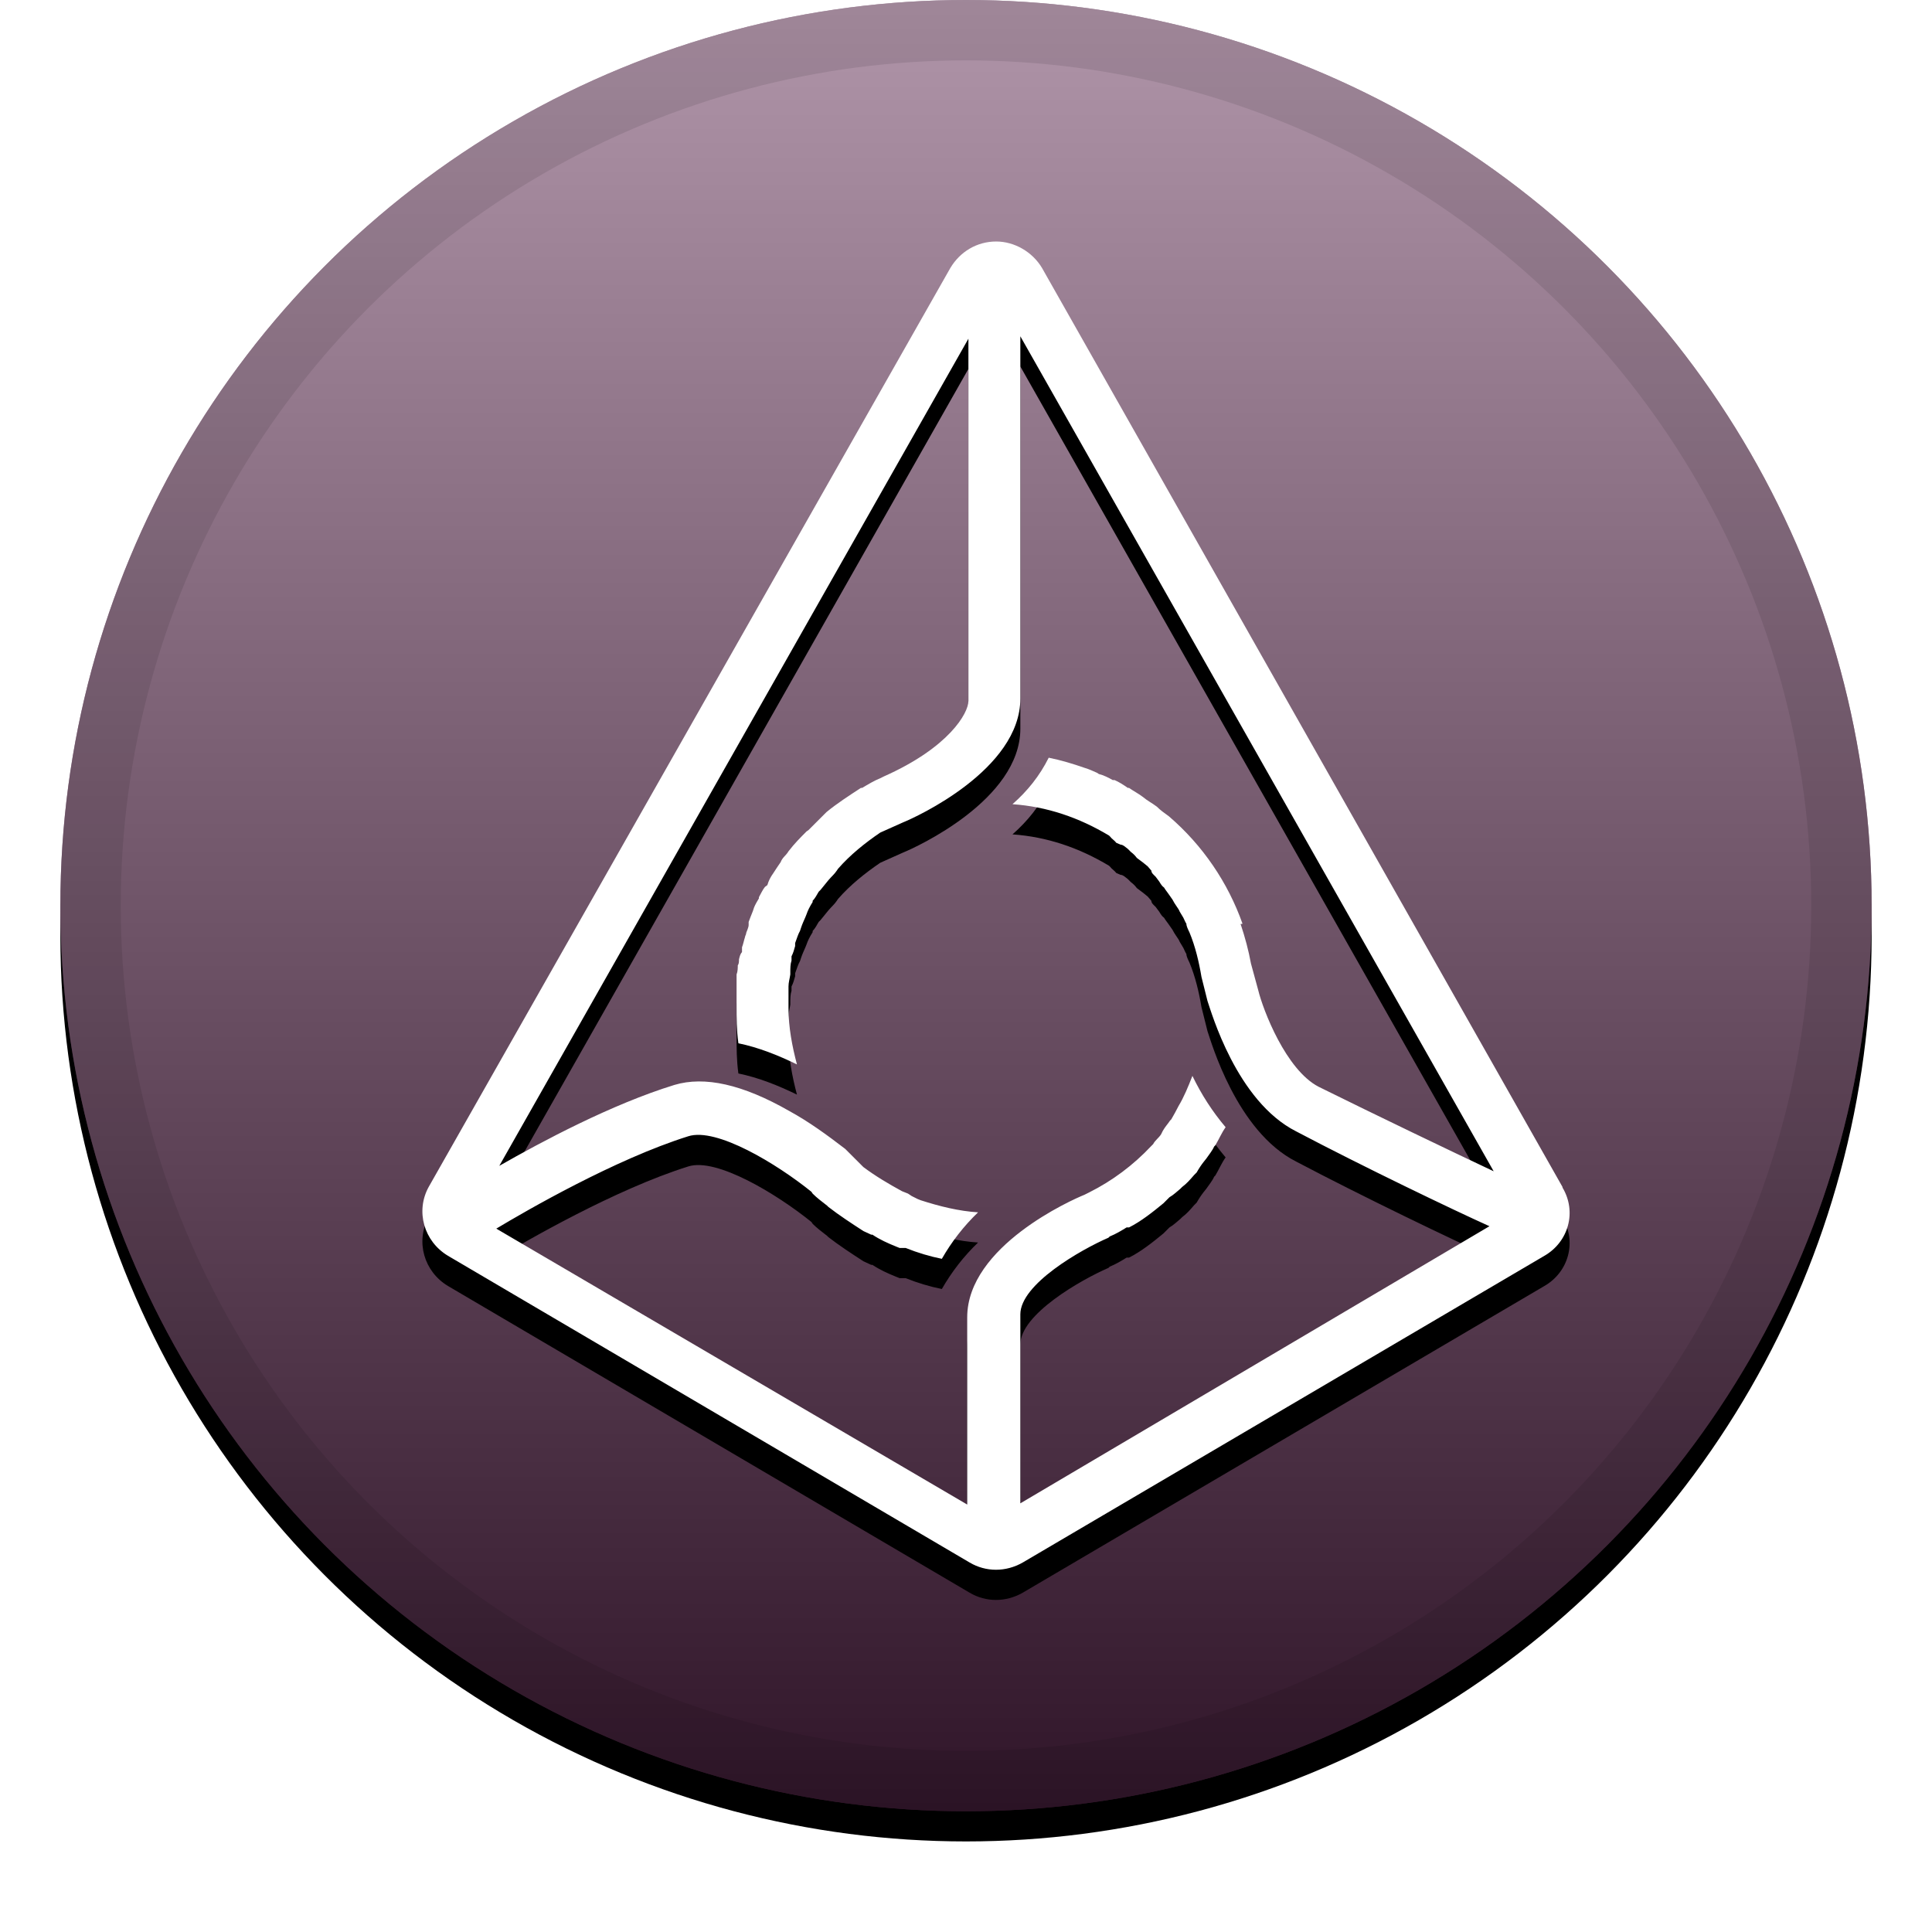 <svg xmlns="http://www.w3.org/2000/svg" width="32" height="32" xmlns:xlink="http://www.w3.org/1999/xlink"><defs><linearGradient id="c" x1="50%" x2="50%" y1="0%" y2="100%"><stop offset="0%" stop-color="#FFF" stop-opacity=".5"/><stop offset="100%" stop-opacity=".5"/></linearGradient><circle id="b" cx="16" cy="15" r="15"/><filter id="a" width="111.7%" height="111.7%" x="-5.8%" y="-4.2%" filterUnits="objectBoundingBox"><feOffset dy=".5" in="SourceAlpha" result="shadowOffsetOuter1"/><feGaussianBlur in="shadowOffsetOuter1" result="shadowBlurOuter1" stdDeviation=".5"/><feComposite in="shadowBlurOuter1" in2="SourceAlpha" operator="out" result="shadowBlurOuter1"/><feColorMatrix in="shadowBlurOuter1" values="0 0 0 0 0 0 0 0 0 0 0 0 0 0 0 0 0 0 0.199 0"/></filter><path id="e" d="M20.58 15.3c-.24-.68-.66-1.3-1.22-1.78-.07-.05-.14-.1-.2-.16-.08-.06-.16-.1-.23-.16-.08-.06-.16-.1-.23-.15h-.02c-.07-.05-.15-.1-.22-.13h-.03c-.07-.04-.15-.08-.23-.1l-.03-.02c-.07-.03-.13-.06-.2-.08-.2-.07-.4-.13-.6-.17-.15.3-.35.55-.6.77.57.04 1.1.22 1.6.52l.02.02c.02.03.07.06.1.1l.07.03c.04 0 .08.04.12.07l.05.05c.04.03.07.06.1.1l.08.06c.03.02.06.05.1.08l.06.07c0 .04.04.07.07.1l.06.08c.03.05.05.08.08.1.03.05.05.07.07.1.02.03.05.07.07.1.02.04.04.07.06.1.02.03.05.07.06.1.02.03.04.07.06.1.02.04.03.07.05.1 0 .04.03.1.05.14.1.24.16.5.2.74l.1.4c.06.17.48 1.66 1.47 2.16 1.1.58 2.6 1.3 3.2 1.57L16.9 24.9v-3.13c0-.5 1-1.07 1.46-1.27l.02-.02c.1-.04.2-.1.28-.15h.04c.2-.1.4-.26.57-.4l.05-.05.05-.05c.07-.04.13-.1.18-.14l.03-.03c.08-.06.13-.12.2-.2l.04-.04c.04-.07.08-.13.12-.18l.04-.05c.04-.06.1-.13.13-.2l.02-.02c.06-.1.1-.2.17-.3-.22-.26-.4-.54-.55-.85-.07.18-.14.35-.23.5-.04.08-.08.15-.12.22l-.02.02c-.04.06-.08.1-.12.17l-.03.06c-.04.06-.1.1-.13.16l-.03.03c-.3.32-.65.58-1.03.77l-.08.04c-.2.08-1.94.85-1.94 2.03v3.1l-7.8-4.57c.5-.3 1.97-1.15 3.18-1.53.47-.15 1.47.46 2.04.92l.02.03c.07.07.15.13.24.2l.02.02c.18.14.38.27.58.4l.13.06h.02c.12.08.25.14.4.2l.05.02H15c.2.08.4.14.6.18.16-.28.36-.54.6-.77-.32-.02-.64-.1-.95-.2l-.05-.02-.1-.05-.06-.04-.1-.04c-.22-.12-.44-.25-.64-.4l-.3-.3c-.3-.23-.6-.45-.93-.63-.77-.44-1.4-.58-1.9-.43-1.04.32-2.2.94-2.9 1.34l7.77-13.7v6c0 .2-.32.77-1.4 1.25l-.06.03c-.1.04-.2.1-.3.16h-.02c-.2.13-.4.26-.57.4-.1.1-.2.2-.3.3l-.03.02c-.1.1-.2.2-.3.33-.04.07-.1.1-.13.18-.05.07-.08.12-.12.18-.05.07-.08.13-.1.2l-.04.03c-.04.05-.06.1-.1.17v.02c-.03.05-.06.1-.08.15l-.02.06c-.03.07-.05.13-.07.18v.05c0 .04-.03.1-.04.13 0 .03-.02.05-.02.07-.02.06-.03.12-.05.17 0 .03 0 .06 0 .08-.03.03-.04.08-.05.12 0 .04 0 .07-.02.1 0 .04 0 .1-.02.15 0 .04 0 .06 0 .1 0 .02 0 .07 0 .12 0 .03 0 .07 0 .1 0 .06 0 .07 0 .1v.1c0 .2 0 .4.03.62.34.07.66.2.97.35-.08-.3-.14-.62-.14-.93v-.06c0-.1 0-.16 0-.24v-.06c0-.07.02-.13.03-.2v-.03c0-.07 0-.14.02-.2v-.07c.03-.06.04-.1.06-.17v-.05c.03-.08.05-.15.08-.2l.02-.06c.02-.06.04-.1.07-.17l.02-.05c.02-.06.05-.12.1-.2v-.02c.04-.04.07-.1.1-.15l.03-.03c.04-.05.08-.1.13-.16s.1-.1.14-.16l.02-.03c.2-.23.45-.43.7-.6l.38-.17c.2-.08 1.94-.87 1.94-2.05v-6l7.84 13.83c-.7-.33-1.93-.92-2.9-1.4-.54-.28-.92-1.27-1-1.6l-.12-.44c-.04-.22-.1-.44-.17-.65h-.02zm5.3 4.36L17.26 4.44C17.1 4.17 16.8 4 16.5 4c-.32 0-.6.17-.76.44L7.1 19.66c-.22.4-.08.9.32 1.14l8.64 5.08c.27.16.6.16.88 0l8.64-5.08c.4-.23.54-.73.3-1.13z"/><filter id="d" width="118.4%" height="115.9%" x="-9.2%" y="-5.7%" filterUnits="objectBoundingBox"><feOffset dy=".5" in="SourceAlpha" result="shadowOffsetOuter1"/><feGaussianBlur in="shadowOffsetOuter1" result="shadowBlurOuter1" stdDeviation=".5"/><feColorMatrix in="shadowBlurOuter1" values="0 0 0 0 0 0 0 0 0 0 0 0 0 0 0 0 0 0 0.204 0"/></filter></defs><g fill="none"><use fill="#000" filter="url(#a)" xlink:href="#b"/><use fill="#602A52" xlink:href="#b"/><use fill="url(#c)" style="mix-blend-mode:soft-light" xlink:href="#b"/><circle cx="16" cy="15" r="14.5" stroke="#000" stroke-opacity=".097"/><use fill="#000" filter="url(#d)" xlink:href="#e"/><use fill="#FFF" xlink:href="#e"/></g></svg>
